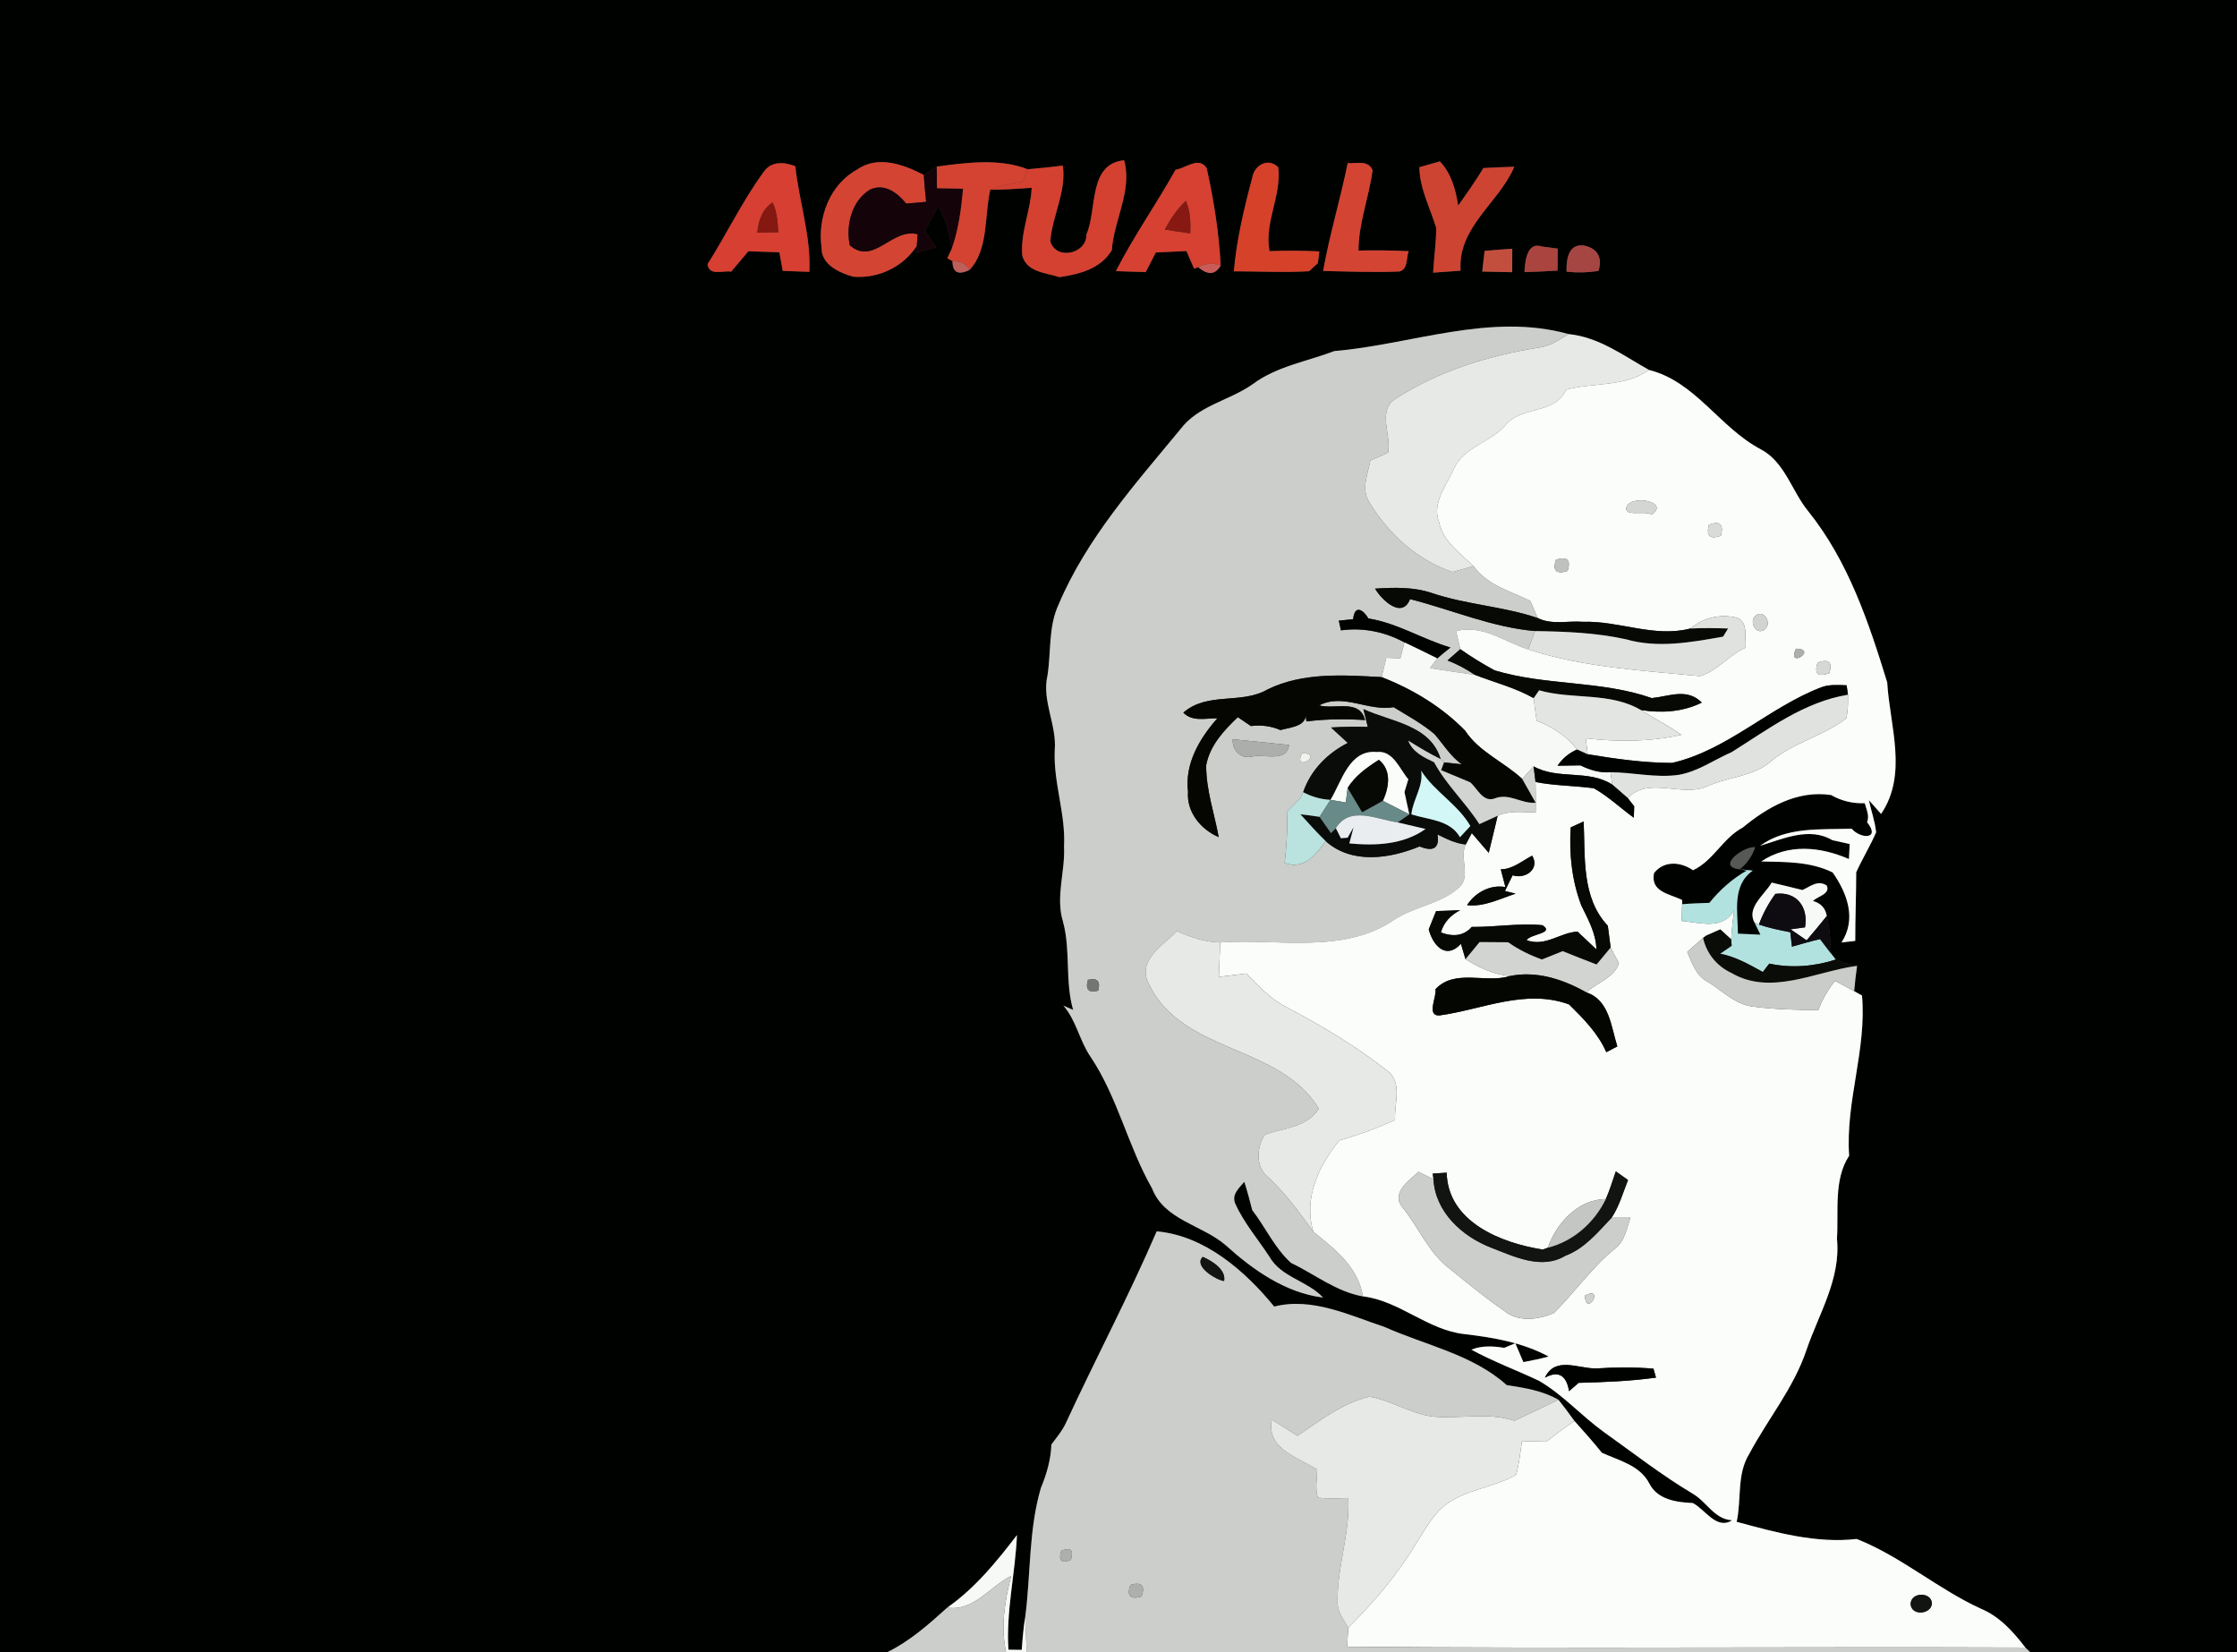 <?xml version="1.0" encoding="utf-8"?>
<!DOCTYPE svg PUBLIC "-//W3C//DTD SVG 1.1//EN" "http://www.w3.org/Graphics/SVG/1.1/DTD/svg11.dtd">
<svg creator="Actoparc Industries" version="1.1" id="Layer_1" xmlns="http://www.w3.org/2000/svg" xmlns:xlink="http://www.w3.org/1999/xlink" x="0px" y="0px"
	 width="325px" height="240px" viewBox="0 0 325 240" enable-background="new 0 0 325 240" xml:space="preserve">
<rect x="0" y="0" width="325" height="240" fill="#333333" stroke="none"/>
<path fill="#000200" d="M0,0h325v240h-30.05l-0.7-0.67c-1.75-2.28-3.721-4.49-6.42-5.62c-6.311-2.88-11.609-7.59-18.08-10.149
	c-5.9,0.68-11.79-0.961-17.439-2.49c0.719-3.28-0.011-6.91,1.83-9.87c2.689-5.06,6.439-9.54,8.289-15.03
	c1.801-5.3,5.041-10.4,4.45-16.22c0.261-3.97-0.51-8.601,1.771-12.06c-0.551-7.881,2.57-15.4,1.869-23.271l-1.14-0.64
	c0.11-1.23,0.25-2.45,0.42-3.67l-0.3,0.039c-0.939-0.3-1.87-0.619-2.79-0.959l-0.71-0.91c-0.04-1.82-0.18-3.65-0.6-5.42
	c-0.18-1.131-0.851-1.851-2-2.181c0.649-0.68,2.58-1.01,1.99-2.25c-1.33-0.86-2.42,0.19-3.541,0.66
	c-1.49-0.38-2.97-0.729-4.459-1.08c-0.971,1.729-3.701,3.62-2.49,5.79l0.859,1.78c-0.82-0.04-2.449-0.11-3.27-0.15
	c-0.02-3.19-0.891-7.01,2.16-9.16c-0.471-0.05-1.41-0.149-1.891-0.2c1.051-0.819,1.82-1.939,2.23-3.199
	c-1.68-0.16-5.74,2.859-2.23,3.199l1.02,0.19c-2.1,1.2-3.909,2.8-5.43,4.69c-1.32,0.05-2.64,0.09-3.959,0.199l-0.011-0.619
	c-1.819-0.881-4.62-1.16-4.08-3.891c1.46-1.87,3.89-1.65,5.671-0.42c2.989-1.41,4.319-4.66,7.219-6.2
	c3.631-2.99,7.931-5.45,12.83-4.729c1.5,0.86,3.16,1.26,4.9,1.19c0.24,0.9,0.71,1.81,0.34,2.77c2,2.46-0.88,2.489-2.25,0.93
	c-4.52,0.16-9.42-0.32-13.31,2.49c3.319-1,7.19-2.8,10.5-0.82c0.63,0.14,1.899,0.42,2.53,0.56c-0.03,0.551-0.09,1.641-0.11,2.181
	c-4.13-1.8-8.82-2.28-12.74,0.351c3.521,0.079,7.13,0,10.38,1.6c2.12,3.04,3.5,6.75,1.28,10.17c0.5-0.061,1.5-0.17,2-0.23
	c-0.011-3.32,0.14-6.649,0.14-9.97c0.891-1.97,2.03-3.81,2.891-5.8c-0.16-1.59-0.721-3.11-1.051-4.67l1.771,2
	c3.92-5.79,1.271-12.76,0.89-19.11c-2.689-8.75-5.66-17.62-11.47-24.86c-2.41-2.93-3.38-7.16-6.931-9.02
	c-5.939-3.13-9.469-9.83-16.209-11.51c-3.75-2.1-7.25-4.76-11.68-5.21c-11.381-3.17-22.74,1.51-34.031,2.47
	c-3.989,1.52-8.389,2.21-11.879,4.82c-3.41,2.4-7.931,3.08-10.53,6.59c-6.56,7.94-13.59,15.81-17.65,25.4
	c-1.51,3.24-1.07,6.89-1.62,10.33c-0.84,3.67,1.37,7.13,1.06,10.82c-0.22,4.74,1.61,9.28,1.35,14.021
	c0.18,3.649-1.26,7.319-0.15,10.91c1.14,4.199,0.26,8.629,1.47,12.81l-1.42-0.62c1.88,2.14,2.34,5.08,3.93,7.4
	c3.97,5.91,5.45,13.029,8.971,19.18c1.77,4.58,7.239,5.27,10.649,8.199c4,3.61,8.69,6.94,14.181,7.631
	c-2.261-2.44-6.051-2.92-7.771-5.9c-1.671-2.57-3.72-4.93-4.979-7.73c-0.591-1.329,0.559-2.289,1.309-3.189
	c0.431,1.35,0.801,2.73,1.15,4.11c1.92,2.5,3.271,5.53,5.62,7.659c3.46,1.66,6.601,4.201,10.46,4.881
	c5.35,0.649,9.41,4.92,14.801,5.49c4.199,0.489,8.399,1.22,12.18,3.25c-1.221,0.33-2.45,0.58-3.67,0.81
	c-0.291-0.681-0.87-2.05-1.17-2.74c-0.4,0.17-1.211,0.511-1.621,0.67c-1.609-0.27-3.229-0.35-4.77,0.261
	c3.17,1.729,6.561,2.979,9.82,4.52c3.46,2.01,6.15,5.07,9.38,7.41c4.29,3.05,8.45,6.31,12.99,9.01c2.01,1.17,3.11,3.689,5.69,3.85
	c-2.271,1.45-3.931-1.619-5.711-2.51c-2.35-0.1-5.119-0.49-6.3-2.82c-1.37-2.67-4.409-3.34-6.909-4.489
	c-1.271-1.591-2.631-3.101-3.98-4.61c-0.75-1.05-1.52-2.08-2.32-3.08c-2.3-1.32-4.939-1.74-7.52-2.13
	c-4.94-4.45-11.78-5.78-17.73-8.44c-5.109-1.699-10.58-4.369-16.05-2.97c-4.261-5.21-10.091-10.3-17.07-10.93
	c-4.079,9.47-8.92,18.58-13.24,27.94c-0.53,1.109-1.33,2.039-2.06,3.029c-0.08,2.2-0.69,4.29-1.53,6.32
	c-1.78,6.06-1.46,12.449-2.26,18.65c-0.27,1.609-0.4,3.229-0.52,4.859l-1.93-0.029c-0.36-5.601,1-11.08,1.24-16.65
	c-2.98,3.89-6.08,7.699-10.13,10.54c-2.68,2.42-5.42,4.86-8.7,6.47H0V0 M195.8,23.69c-1.06,5.26-2.64,10.39-3.569,15.67
	c3.689,0.08,7.39,0.24,11.09,0.08c1.3-0.39,0.949-1.96,1.34-2.95c-2.43-0.12-4.86-0.15-7.29-0.09c0-3.99,1.54-7.75,2.04-11.68
	C198.76,23.18,197.07,23.81,195.8,23.69 M110.98,24.93c-3.1,4.24-5.38,9.02-8.19,13.45c0.24,1.78,2.24,0.88,3.44,1.08
	c0.83-0.99,1.66-1.98,2.5-2.96c1.5,0.05,3,0.1,4.5,0.15c0.12,0.68,0.37,2.03,0.49,2.7c1.29,0.05,2.58,0.1,3.87,0.14
	c0.25-5.2-1.5-10.2-2.04-15.34C113.95,23.52,112.09,23.37,110.98,24.93 M124.57,24.61c-4.01,2.15-5.82,7.01-5.21,11.37
	c-0.06,2.46,2.6,3.67,4.62,4.22c3.66,0.28,7.18-1.39,9.21-4.46l-0.08,1.01c0.96-0.28,1.91-0.55,2.87-0.83
	c-0.53-0.78-1.06-1.56-1.6-2.34c0.63-1.22,1.26-2.43,1.91-3.62c1.2,1.86,1.62,4.05,1.97,6.21l-0.63,1.33l0.74,0.43
	c0.02,1.65,0.84,2.08,2.48,1.29c2.8-2.96,2.14-7.84,3.02-11.66c2.01,0,4.01-0.13,6.02-0.28c-0.15,3.34-1.66,6.5-1.37,9.86
	c0.68,2.43,3.43,2.47,5.41,3.12c2.94-0.44,5.93-1.19,7.6-3.9c0.3-4.39,3-8.66,1.791-13.08c-5.271,0.54-3.88,7.13-5.48,10.78
	c0.07,2.85-4.46,3.81-5.25,0.97c0.3-3.71,2.36-7.19,1.82-10.97c-1.7,0.2-3.41,0.39-5.12,0.53c-4.01-1.61-8.92-0.97-13.19-0.39
	c-0.47,0.3-1.42,0.9-1.89,1.21C131.32,23.9,127.51,22.52,124.57,24.61 M170.79,24.66c-2.78,4.97-6.08,9.65-8.67,14.73
	c1.44,0.05,2.88,0.09,4.33,0.14c0.489-0.95,0.979-1.91,1.479-2.86c1.48-0.07,2.961-0.13,4.44-0.2c0.271,0.64,0.83,1.92,1.11,2.561
	l0.6-0.22c1.4,1.2,2.49,1.12,3.27-0.24c-0.25-4.74-1-9.5-2.029-14.13C174.2,22.65,172.279,24.44,170.79,24.66 M181.93,25.82
	c-1.189,4.46-2.27,8.99-2.67,13.59c3.641,0.01,7.29,0.2,10.93-0.01c0.32-0.29,0.961-0.89,1.281-1.18l0.209-1.7
	c-2.41-0.12-4.83-0.13-7.24-0.04c-0.789-4.16,1.771-8.03,1.271-12.18C184.23,22.82,182.21,24,181.93,25.82 M206.21,24.29
	c0.05,3.14,1.569,5.9,2.45,8.83c-0.01,2.17-0.33,4.33-0.45,6.49c1.319-0.09,2.649-0.19,3.99-0.29c-0.431-6.37,5.59-9.85,7.81-15.1
	c-1.51,0.04-3,0.11-4.49,0.19c-1.149,1.88-2.399,3.67-3.67,5.45c-0.359-2.33-0.99-4.66-2.66-6.42
	C208.45,23.66,206.96,24.08,206.21,24.29 M215.689,36.44c-0.119,1-0.229,2-0.34,3.01c1.45,0.03,2.9,0.06,4.351,0.09
	c0-1.14,0-2.27,0.01-3.41C218.359,36.22,217.02,36.32,215.689,36.44 M221.48,39.53c1.6-0.04,3.199-0.12,4.81-0.22
	c0-0.8,0.021-2.4,0.03-3.2c-0.57-0.07-1.73-0.22-2.301-0.3C221.79,35.03,221.55,38.11,221.48,39.53 M227.6,39.47
	c1.551,0.17,3.09,0.13,4.631-0.11c0.649-1.97-0.201-3.37-2.211-3.71C227.77,35.43,227.55,37.85,227.6,39.47z"/>
<path fill="#D44432" d="M195.8,23.69c1.271,0.12,2.96-0.51,3.61,1.03c-0.5,3.93-2.04,7.69-2.04,11.68c2.43-0.06,4.86-0.03,7.29,0.09
	c-0.391,0.99-0.04,2.56-1.34,2.95c-3.7,0.16-7.4,0-11.09-0.08C193.16,34.08,194.74,28.95,195.8,23.69z"/>
<path fill="#D63F31" d="M110.98,24.93c1.11-1.56,2.97-1.41,4.57-0.78c0.54,5.14,2.29,10.14,2.04,15.34
	c-1.29-0.04-2.58-0.09-3.87-0.14c-0.12-0.67-0.37-2.02-0.49-2.7c-1.5-0.05-3-0.1-4.5-0.15c-0.84,0.98-1.67,1.97-2.5,2.96
	c-1.2-0.2-3.2,0.7-3.44-1.08C105.6,33.95,107.88,29.17,110.98,24.93 M110.02,33.79c0.76-0.01,2.28-0.04,3.04-0.05
	c-0.06-1.48-0.17-2.98-0.82-4.33C110.72,30.4,110.2,32.09,110.02,33.79z"/>
<path fill="#D44433" d="M124.57,24.61c2.94-2.09,6.75-0.71,9.64,0.8c0.09,1.3,0.2,2.6,0.34,3.91c-0.96,0.09-1.93,0.17-2.89,0.26
	c-1.28-1.57-3.11-2.99-5.24-2.05c-2.68,1.61-3.57,5.189-2.96,8.11c3.49,3,6.1-2.59,9.86-1.61c-0.03,0.43-0.1,1.28-0.13,1.71
	c-2.03,3.07-5.55,4.74-9.21,4.46c-2.02-0.55-4.68-1.76-4.62-4.22C118.75,31.62,120.56,26.76,124.57,24.61z"/>
<path fill="#140308" d="M134.21,25.41c0.47-0.31,1.42-0.91,1.89-1.21c0.01,0.78,0.02,2.35,0.03,3.14c1.26,0.02,2.52,0.05,3.79,0.07
	c-0.27,2.96-0.65,5.94-1.66,8.76c-0.35-2.16-0.77-4.35-1.97-6.21c-0.65,1.19-1.28,2.4-1.91,3.62c0.54,0.78,1.07,1.56,1.6,2.34
	c-0.96,0.28-1.91,0.55-2.87,0.83l0.08-1.01c0.03-0.43,0.1-1.28,0.13-1.71c-3.76-0.98-6.37,4.61-9.86,1.61
	c-0.61-2.92,0.28-6.5,2.96-8.11c2.13-0.94,3.96,0.479,5.24,2.05c0.96-0.09,1.93-0.17,2.89-0.26
	C134.41,28.01,134.3,26.71,134.21,25.41z"/>
<path fill="#D44331" d="M136.1,24.2c4.27-0.58,9.18-1.22,13.19,0.39c-0.17,0.45-0.51,1.34-0.69,1.79c-1.6,0.29-3.23,0.53-4.73,1.18
	c-0.88,3.82-0.22,8.7-3.02,11.66c-0.52-0.9-1.35-1.33-2.48-1.29l-0.74-0.43l0.63-1.33c1.01-2.82,1.39-5.8,1.66-8.76
	c-1.27-0.02-2.53-0.05-3.79-0.07C136.12,26.55,136.11,24.98,136.1,24.2z"/>
<path fill="#D44131" d="M149.29,24.59c1.71-0.14,3.42-0.33,5.12-0.53c0.54,3.78-1.52,7.26-1.82,10.97c0.79,2.84,5.32,1.88,5.25-0.97
	c1.6-3.65,0.21-10.24,5.48-10.78c1.209,4.42-1.49,8.689-1.791,13.08c-1.67,2.71-4.66,3.46-7.6,3.9c-1.98-0.65-4.73-0.69-5.41-3.12
	c-0.29-3.36,1.22-6.52,1.37-9.86c-2.01,0.15-4.01,0.28-6.02,0.28c1.5-0.65,3.13-0.89,4.73-1.18
	C148.78,25.93,149.12,25.04,149.29,24.59z"/>
<path fill="#D64131" d="M170.79,24.66c1.489-0.22,3.41-2.01,4.53-0.22c1.029,4.63,1.779,9.39,2.029,14.13
	c-1.119-0.4-2.209-0.32-3.27,0.24l-0.6,0.22c-0.28-0.64-0.84-1.92-1.11-2.561c-1.479,0.07-2.96,0.13-4.44,0.2
	c-0.5,0.95-0.99,1.91-1.479,2.86c-1.45-0.05-2.89-0.09-4.33-0.14C164.71,34.31,168.01,29.63,170.79,24.66 M169.23,33.34
	c1.22,0.2,2.449,0.39,3.689,0.56c0.08-1.6,0.01-3.23-0.63-4.73C171.01,30.36,170.061,31.82,169.23,33.34z"/>
<path fill="#D6412A" d="M181.93,25.82c0.28-1.82,2.301-3,3.78-1.52c0.5,4.15-2.06,8.02-1.271,12.18c2.41-0.09,4.83-0.08,7.24,0.04
	l-0.209,1.7c-0.32,0.29-0.961,0.89-1.281,1.18c-3.64,0.21-7.289,0.02-10.93,0.01C179.66,34.81,180.74,30.28,181.93,25.82z"/>
<path fill="#CD4432" d="M206.21,24.29c0.75-0.21,2.24-0.63,2.979-0.85c1.67,1.76,2.301,4.09,2.66,6.42
	c1.271-1.78,2.521-3.57,3.67-5.45c1.49-0.08,2.98-0.15,4.49-0.19c-2.22,5.25-8.24,8.73-7.81,15.1c-1.341,0.1-2.671,0.2-3.99,0.29
	c0.12-2.16,0.44-4.32,0.45-6.49C207.779,30.19,206.26,27.43,206.21,24.29z"/>
<path fill="#851810" d="M110.02,33.79c0.18-1.7,0.7-3.39,2.22-4.38c0.65,1.35,0.76,2.85,0.82,4.33
	C112.3,33.75,110.78,33.78,110.02,33.79z"/>
<path fill="#871912" d="M169.23,33.34c0.83-1.52,1.779-2.98,3.06-4.17c0.64,1.5,0.71,3.13,0.63,4.73
	C171.68,33.73,170.45,33.54,169.23,33.34z"/>
<path fill="#C24F3E" d="M215.689,36.44c1.33-0.12,2.67-0.22,4.021-0.31c-0.01,1.14-0.01,2.27-0.01,3.41
	c-1.45-0.03-2.9-0.06-4.351-0.09C215.46,38.44,215.57,37.44,215.689,36.44z"/>
<path fill="#AA443F" d="M221.48,39.53c0.069-1.42,0.31-4.5,2.539-3.72c0.57,0.08,1.73,0.23,2.301,0.3c-0.01,0.8-0.03,2.4-0.03,3.2
	C224.68,39.41,223.08,39.49,221.48,39.53z"/>
<path fill="#A64643" d="M227.6,39.47c-0.05-1.62,0.17-4.04,2.42-3.82c2.01,0.34,2.86,1.74,2.211,3.71
	C230.689,39.6,229.15,39.64,227.6,39.47z"/>
<path fill="#BD605B" d="M138.37,37.93c1.13-0.04,1.96,0.39,2.48,1.29C139.21,40.01,138.39,39.58,138.37,37.93z"/>
<path fill="#C95C58" d="M174.08,38.81c1.061-0.56,2.15-0.64,3.27-0.24C176.57,39.93,175.48,40.01,174.08,38.81z"/>
<path fill="#CCCECB" d="M193.859,51c11.291-0.96,22.65-5.64,34.031-2.47c-1.41,0.9-2.861,1.84-4.57,2
	c-7.2,1.17-14.301,3.39-20.471,7.33c-2.859,1.67-0.68,5.31-1.18,7.86c-0.83,0.45-1.71,0.8-2.58,1.17
	c-0.369,1.97-1.39,4.22-0.14,6.09c2.78,4.58,6.93,8.36,12.05,10.11c1.029-0.29,2.05-0.57,3.08-0.85c2.029,2.81,5.33,3.62,8.26,5.06
	c0.26,0.62,0.79,1.86,1.061,2.48c-5.021-1.71-10.381-1.94-15.391-3.64c-2.65-0.89-5.48-0.81-8.23-0.63
	c0.941,1.64,3.921,4.48,5.08,1.521c6.041,1.54,11.931,4.11,18.16,4.64c-0.25,0.67-0.75,2-1,2.67c-3.5-1.1-6.58-3.65-10.479-2.66
	c0.16,0.65,0.47,1.96,0.62,2.62c-0.61,0.55-1.23,1.1-1.86,1.64c1.4,0.54,2.72,1.24,3.97,2.09c-2.17-0.32-4.35-0.61-6.51-0.98
	c0.26-0.35,0.79-1.06,1.051-1.41c0.619-0.54,1.26-1.07,1.91-1.58c-4.051-1.2-7.701-3.54-11.921-4.22c-0.729-1.28-2-2.06-2.21,0.11
	l-2.08,0.21l0.311,1.41c3.199-0.45,6.4,0.21,9.229,1.75c-0.21,0.77-0.399,1.54-0.6,2.32c-0.681-0.04-1.36-0.07-2.03-0.09
	c-0.18,0.7-0.529,2.11-0.699,2.81c-5.521-0.3-11.41-0.72-16.521,1.77c-3.851,2.25-8.74,0.31-12.28,3.39
	c1.311,1.37,3.27,0.8,4.95,0.82c-2.601,2.94-4.771,6.61-4.271,10.69c-0.22,2.96,1.871,5.46,4.461,6.579
	c-0.631-3.469-1.851-6.89-1.82-10.449c0.529-2.86,2.56-5.05,4.6-6.98c0.48,0.33,1.43,0.97,1.9,1.29c1.47-0.189,2.92-0.01,4.279,0.58
	c1.811-0.47,4.36-0.58,3.541-3.18c0.06,0.48,0.18,1.44,0.239,1.93c2.83-0.36,5.681-0.38,8.521-0.2c-0.791-3.14-4.43-1.49-6.67-2.13
	c3.51-1.82,7.119,0.9,10.83,0.26c2.01,1.24,4.119,2.37,5.93,3.91c1.3,1.49,2.32,3.23,3.97,4.39c-0.64-0.07-1.94-0.21-2.59-0.28
	c-0.12-0.12-0.37-0.36-0.49-0.48c-1.489-4.97-7.229-5.41-11.22-7.26c0.21,0.86,0.42,1.72,0.641,2.59
	c-1.781-0.05-3.561-0.03-5.341,0.08c0.61,0.56,1.83,1.68,2.431,2.24c-2.971,1.52-5.391,3.96-6.48,7.16
	c-0.109,0.22-0.33,0.66-0.439,0.88c-0.641,0.67-1.281,1.33-1.931,1.99c0.14,2.47-0.05,4.95-0.319,7.409
	c2.75,1.021,4.529-1.109,5.949-3.18c3.79,3.4,9.311,2.57,13.641,0.78c1.649,0.649,2.97,0.601,2.619-1.74
	c1.301,0.63,2.61,1.32,4.101,1.45c-0.979,2.02,0.86,4.689-1.021,6.3c-2.65,2.37-6.449,2.71-9.38,4.65
	c-7.45,5.05-16.87,2.7-25.271,3.29c-2.209-0.061-4.299-0.76-6.289-1.65c-2.08,2.141-6,4.34-3.99,7.85
	c4.87,9.951,19,8.641,24.6,17.94c-1.72,2.78-5.109,2.761-7.84,3.8c-1.189,1.75-1.38,4.58,0.36,6.051
	c2.58,2.38,4.659,5.189,6.69,8.039c3.14,2.541,6.5,5.101,7.199,9.381c-3.859-0.68-7-3.221-10.46-4.881
	c-2.35-2.129-3.7-5.159-5.62-7.659c-0.35-1.38-0.72-2.761-1.15-4.11c-0.75,0.9-1.899,1.86-1.309,3.189
	c1.26,2.801,3.309,5.16,4.979,7.73c1.72,2.98,5.51,3.46,7.771,5.9c-5.49-0.69-10.181-4.021-14.181-7.631
	c-3.41-2.93-8.88-3.619-10.649-8.199c-3.521-6.15-5-13.27-8.971-19.18c-1.59-2.32-2.05-5.261-3.93-7.4l1.42,0.62
	c-1.21-4.181-0.33-8.61-1.47-12.81c-1.11-3.591,0.33-7.261,0.15-10.91c0.26-4.74-1.57-9.28-1.35-14.021
	c0.31-3.69-1.9-7.15-1.06-10.82c0.55-3.44,0.11-7.09,1.62-10.33c4.06-9.59,11.091-17.46,17.65-25.4c2.6-3.51,7.12-4.19,10.53-6.59
	C185.471,53.21,189.87,52.52,193.859,51 M179.09,107.39c-0.07,1.67,1.23,2.95,2.92,2.49c1.76-0.34,4.961,0.89,5.26-1.66
	C184.54,107.93,181.82,107.65,179.09,107.39 M189.189,109.4C187.689,112.35,192.57,109.56,189.189,109.4 M158.06,142.34
	c-0.41,1.42,0.09,1.94,1.49,1.57C159.92,142.53,159.43,142,158.06,142.34z"/>
<path fill="#E7E9E6" d="M227.891,48.53c4.43,0.45,7.93,3.11,11.68,5.21c-3.521,2.53-8.051,1.78-12.051,2.87
	c-1.619,3.64-6.399,2.31-8.74,5.09c-2.199,2.62-6.199,3.19-7.6,6.51c-1.08,2.38-3.199,4.94-2.1,7.67c0.59,2.82,3.061,4.49,5,6.36
	c-1.03,0.28-2.051,0.56-3.08,0.85c-5.12-1.75-9.27-5.53-12.05-10.11c-1.25-1.87-0.229-4.12,0.14-6.09c0.87-0.37,1.75-0.72,2.58-1.17
	c0.5-2.55-1.68-6.189,1.18-7.86c6.17-3.94,13.271-6.16,20.471-7.33C225.029,50.37,226.48,49.43,227.891,48.53z"/>
<path fill="#FBFDFA" d="M227.52,56.61c4-1.09,8.53-0.34,12.051-2.87c6.74,1.68,10.27,8.38,16.209,11.51
	c3.551,1.86,4.521,6.09,6.931,9.02c5.81,7.24,8.78,16.11,11.47,24.86c0.381,6.35,3.03,13.32-0.89,19.11l-1.771-2
	c0.33,1.56,0.891,3.08,1.051,4.67c-0.86,1.99-2,3.83-2.891,5.8c0,3.32-0.15,6.649-0.14,9.97c-0.5,0.061-1.5,0.17-2,0.23
	c2.22-3.42,0.84-7.13-1.28-10.17c-3.25-1.6-6.859-1.521-10.38-1.6c3.92-2.631,8.61-2.15,12.74-0.351
	c0.021-0.54,0.08-1.63,0.11-2.181c-0.631-0.14-1.9-0.42-2.53-0.56c-3.31-1.98-7.181-0.18-10.5,0.82c3.89-2.81,8.79-2.33,13.31-2.49
	c1.37,1.56,4.25,1.53,2.25-0.93c0.37-0.96-0.1-1.87-0.34-2.77c-1.74,0.07-3.4-0.33-4.9-1.19c-4.899-0.72-9.199,1.74-12.83,4.729
	c-2.899,1.54-4.229,4.79-7.219,6.2c-1.781-1.23-4.211-1.45-5.671,0.42c-0.54,2.73,2.261,3.01,4.08,3.891l0.011,0.619
	c-0.021,0.61-0.061,1.83-0.08,2.44c2.68,0.22,6.039,1.39,7.629-1.601c-0.18,1.42-0.34,2.841-0.43,4.271
	c-0.4-0.36-1.18-1.08-1.58-1.44c-0.52,0.23-1.56,0.69-2.08,0.92l-0.42,0.33c-0.779,0.66-1.539,1.33-2.3,2.021
	c0.71,1.59,1.25,3.43,2.92,4.3c2.22,1.34,4.19,3.5,6.931,3.67c3.039,0.391,6.119,0.43,9.18,0.49c0.59-1.54,1.4-2.98,2.449-4.26
	c0.92,0.5,1.851,0.99,2.771,1.49l1.14,0.64c0.701,7.87-2.42,15.39-1.869,23.271c-2.28,3.459-1.51,8.09-1.771,12.06
	c0.591,5.819-2.649,10.92-4.45,16.22c-1.85,5.49-5.6,9.971-8.289,15.03c-1.841,2.96-1.111,6.59-1.83,9.87
	c5.649,1.529,11.539,3.17,17.439,2.49c6.471,2.56,11.77,7.27,18.08,10.149c2.699,1.13,4.67,3.34,6.42,5.62
	c-32.84-0.12-65.689,0.15-98.529-0.11c0.039-0.689,0.109-2.069,0.149-2.75c3.8-3.79,7.31-7.92,10.05-12.54
	c1.27-1.99,2.43-4.17,4.4-5.56c3.01-2.07,6.82-2.32,9.949-4.13c0.451-1.6,0.601-3.26,0.851-4.9c1.19,0.03,2.37,0.061,3.56,0.08
	c1.32-1.05,2.67-2.061,4.061-3c1.35,1.51,2.71,3.02,3.98,4.61c2.5,1.149,5.539,1.819,6.909,4.489c1.181,2.33,3.95,2.721,6.3,2.82
	c1.78,0.891,3.44,3.96,5.711,2.51c-2.58-0.16-3.681-2.68-5.69-3.85c-4.54-2.7-8.7-5.96-12.99-9.01c-3.229-2.34-5.92-5.4-9.38-7.41
	c-3.26-1.54-6.65-2.79-9.82-4.52c1.54-0.61,3.16-0.53,4.77-0.261c0.41-0.159,1.221-0.5,1.621-0.67c0.3,0.69,0.879,2.06,1.17,2.74
	c1.22-0.229,2.449-0.479,3.67-0.81c-3.78-2.03-7.98-2.761-12.18-3.25c-5.391-0.57-9.451-4.841-14.801-5.49
	c-0.699-4.28-4.06-6.84-7.199-9.381c-1.471-4.85,0.75-9.569,3.779-13.27c2.76-0.79,5.471-1.779,8.09-2.98
	c-0.15-2.39,1.17-5.539-1.209-7.189c-4.561-3.609-9.621-6.59-14.771-9.3c-2.21-1.17-3.91-3.03-5.63-4.78
	c-1.34,0.16-2.67,0.32-3.99,0.49c0.061-1.67,0.141-3.34,0.199-5c8.4-0.59,17.82,1.76,25.271-3.29c2.931-1.94,6.729-2.28,9.38-4.65
	c1.881-1.61,0.041-4.28,1.021-6.3c0.22-0.41,0.659-1.24,0.88-1.65c0.62,0.721,1.85,2.15,2.46,2.871
	c0.41-1.801,0.89-3.581,1.29-5.381c1.74-0.83,3.67-0.5,5.529-0.5c0.021-1.47,0.011-2.94-0.02-4.41c2.79,0.55,5.65,0.53,8.471,0.91
	c2.1,1.18,3.859,2.87,5.81,4.28l0.05-1.66l-0.939-1.2c3.119-3.23,7.91-0.02,11.649-1.74c3.08-1.39,6.771-1.37,9.351-3.75
	c3.24-2.63,7.479-3.53,10.75-6.09c0.27-1.12,0.26-2.28,0.25-3.43c-0.051-0.34-0.15-1.02-0.201-1.37c-1.229-0.03-2.5-0.15-3.67,0.29
	c-7.609,2.91-13.629,9.13-21.68,10.99c-4.1-0.01-8.22-0.59-12.26-1.26c-0.07-0.58-0.22-1.74-0.29-2.32
	c4.63,0.54,9.32,0.52,13.89-0.5c-1.869-1.34-3.939-2.37-5.869-3.6c3,0.47,6.09,0.28,8.85-1.09c-2.18-2.17-4.77-0.89-7.27-0.65
	c-7.391-2.59-15.42-1.77-22.871-4.04c-1.699-0.94-3.369-1.94-4.949-3.07c-0.15-0.66-0.46-1.97-0.62-2.62
	c3.899-0.99,6.979,1.56,10.479,2.66c8.041,2.62,16.59,3.06,24.971,3.88c2.48-0.72,4.18-3.06,6.56-4.1
	c-0.149-1.48,0.55-3.63-1.17-4.37c-2.399-0.61-4.89-0.04-6.78,1.55c-5.27,1.37-10.35-1.14-15.619-0.97
	c-2.19-0.18-4.53,0.48-6.58-0.55c-0.271-0.62-0.801-1.86-1.061-2.48c-2.93-1.44-6.23-2.25-8.26-5.06c-1.939-1.87-4.41-3.54-5-6.36
	c-1.1-2.73,1.02-5.29,2.1-7.67c1.4-3.32,5.4-3.89,7.6-6.51C221.12,58.92,225.9,60.25,227.52,56.61 M236.359,73.5
	c-0.67,1.74,2.641,0.57,3.611,1.26C242.561,72.97,237.38,71.83,236.359,73.5 M248.279,76.22c-0.439,1.64,0.141,2.18,1.74,1.61
	C250.46,76.17,249.88,75.63,248.279,76.22 M226.061,81.3c-0.541,1.61,0.029,2.16,1.689,1.64C228.26,81.34,227.7,80.8,226.061,81.3
	 M255.12,89.39c-1.16,0.79,0.06,3.08,1.28,2.02C257.471,90.61,256.34,88.51,255.12,89.39 M260.93,94.23
	C259.51,97.3,264.221,94.31,260.93,94.23 M264.061,96.26c-0.521,1.62,0.049,2.13,1.709,1.53C266.27,96.18,265.7,95.67,264.061,96.26
	 M228.2,120.19c-0.25,3.84,0.17,7.73,1.54,11.34c1,2.04,2.13,4.05,2.199,6.39c-0.689-0.65-2.06-1.939-2.75-2.59
	c-2.529,0.13-4.689,2.26-7.399,1.24c0.58-0.92,4.13-0.971,2.31-2.17c-3.399-0.33-6.859,0.289-10.279,0.25
	c-1.08,1.24-2.57,1.51-4.48,0.81c0.42-1.521,1.471-2.55,2.811-3.25c-1.17,0.06-2.34,0.11-3.51,0.14
	c-0.361,0.891-0.711,1.771-1.07,2.66c0.609,2.301,2.47,4.48,4.68,2.1l0.66,2.23c1.98,1.221,4.14,2.25,6.49,2.44
	c-3.551,1.12-8.021-1.11-10.851,1.92c0.229,1.05-1.38,3.89,0.57,3.81c6.239-0.859,12.489-3.92,18.84-1.6
	c2.069,2.04,4.229,4.22,5.41,6.939c0.399-0.209,1.2-0.63,1.601-0.84c-0.91-2.859-1.15-6.75-4.511-7.85
	c1.53-1.4,4.069-2.13,4.74-4.23c-0.3-0.57-0.9-1.71-1.2-2.279c-0.15-1.061-0.279-2.12-0.41-3.17c-3.85-4.07-3.27-10.011-3.51-15.15
	C229.609,119.54,228.67,119.97,228.2,120.19 M218.04,126.28c0.17,0.64,0.5,1.93,0.67,2.579c-2.19-0.399-4.41,0.801-5.569,2.631
	c2.479,0.279,4.76-0.93,7.06-1.67l-1.55-0.391c0.359-0.76,0.729-1.529,1.109-2.279c1.84,0.609,4-0.92,2.84-2.851
	C221.13,125.05,219.76,126.29,218.04,126.28 M206.09,170.23c-1.359,1.22-3.99,3.05-2.39,5.09c2.42,2.949,3.85,6.72,6.989,9.039
	c2.58,2.08,5.121,4.201,7.86,6.061c1.97,1.7,5.05,1.27,7.21,0.311c3.03-2.98,5.461-6.561,8.77-9.271
	c1.521-1.05,1.781-2.96,2.341-4.569c-0.681,0-2.05,0.01-2.729,0.01c1.109-1.67,1.649-3.641,2.389-5.48
	c-0.6-0.42-1.189-0.84-1.779-1.26c-0.471,1.34-0.87,2.71-1.45,4.02c-4.01,0.04-7.19,3.5-8.42,7.07l-0.729,0.27
	c-6.021-0.939-13.801-3.989-13.971-11.17c-0.51,0.03-1.52,0.101-2.029,0.131l0.109,0.819
	C207.721,171.03,206.63,170.49,206.09,170.23 M230.25,188.22C230.471,191.51,233.23,186.63,230.25,188.22 M224.45,200.13
	c2.18-1.19,3.18-0.06,3.51,1.96c0.351-0.3,1.04-0.91,1.39-1.21c3.75-0.1,7.51-0.239,11.24-0.76c-0.09-0.33-0.279-0.97-0.369-1.3
	c-2.771-0.23-5.541-0.211-8.311-0.03C229.32,198.84,225.939,196.96,224.45,200.13 M277.58,233.05c0.16,1.73,2.98,1.48,3.1-0.12
	C280.59,231.17,277.561,231.27,277.58,233.05z"/>
<path fill="#D4D6D3" d="M236.359,73.5c1.021-1.67,6.201-0.53,3.611,1.26C239,74.07,235.689,75.24,236.359,73.5z"/>
<path fill="#D9DBD8" d="M248.279,76.22c1.601-0.59,2.181-0.05,1.74,1.61C248.42,78.4,247.84,77.86,248.279,76.22z"/>
<path fill="#BFC1BE" d="M226.061,81.3c1.64-0.5,2.199,0.04,1.689,1.64C226.09,83.46,225.52,82.91,226.061,81.3z"/>
<path fill="#070905" d="M199.779,85.51c2.75-0.18,5.58-0.26,8.23,0.63c5.01,1.7,10.37,1.93,15.391,3.64
	c2.05,1.03,4.39,0.37,6.58,0.55c5.27-0.17,10.35,2.34,15.619,0.97c1.82-0.08,3.641-0.07,5.461,0c-0.181,0.29-0.541,0.88-0.721,1.18
	c-4.63,0.83-9.52,1.72-14.14,0.38c-4.32-0.95-8.771-1.12-13.181-1.19c-6.229-0.53-12.119-3.1-18.16-4.64
	C203.7,89.99,200.721,87.15,199.779,85.51z"/>
<path fill="#000200" d="M196.59,89.95c0.21-2.17,1.48-1.39,2.21-0.11c4.22,0.68,7.87,3.02,11.921,4.22
	c-0.65,0.51-1.291,1.04-1.91,1.58c-1.58-0.8-3.17-1.56-4.761-2.32c-2.829-1.54-6.03-2.2-9.229-1.75l-0.311-1.41L196.59,89.95z"/>
<path fill="#E0E2DF" d="M245.6,91.3c1.891-1.59,4.381-2.16,6.78-1.55c1.72,0.74,1.021,2.89,1.17,4.37
	c-2.38,1.04-4.079,3.38-6.56,4.1c-8.381-0.82-16.93-1.26-24.971-3.88c0.25-0.67,0.75-2,1-2.67c4.41,0.07,8.86,0.24,13.181,1.19
	c4.62,1.34,9.51,0.45,14.14-0.38c0.18-0.3,0.54-0.89,0.721-1.18C249.24,91.23,247.42,91.22,245.6,91.3z"/>
<path fill="#D2D4D1" d="M255.12,89.39c1.22-0.88,2.351,1.22,1.28,2.02C255.18,92.47,253.96,90.18,255.12,89.39z"/>
<path fill="#F7F9F6" d="M203.45,95.64c0.2-0.78,0.39-1.55,0.6-2.32c1.591,0.76,3.181,1.52,4.761,2.32
	c-0.261,0.35-0.791,1.06-1.051,1.41c2.16,0.37,4.34,0.66,6.51,0.98c2.86,1.11,5.86,1.86,8.551,3.39c0.119,1.1,0.27,2.19,0.439,3.29
	c2.29,0.87,4.35,2.21,5.87,4.16c-1.17,0.51-2.12,1.3-2.84,2.36c0.83-0.01,2.489-0.04,3.319-0.05c1.371,0.67,2.811,1.12,4.361,1
	c0.069,0.45,0.199,1.35,0.27,1.8c-3.48-2.25-7.85-0.66-11.43-2.65c-0.561,0.6-1.11,1.21-1.65,1.83c-2.67-2.49-6.27-3.91-8.32-7.04
	c-3.39-3.46-7.619-6.01-12.119-7.76c0.17-0.7,0.52-2.11,0.699-2.81C202.09,95.57,202.77,95.6,203.45,95.64z"/>
<path fill="#070905" d="M212.16,94.3c1.58,1.13,3.25,2.13,4.949,3.07c7.451,2.27,15.48,1.45,22.871,4.04
	c2.5-0.24,5.09-1.52,7.27,0.65c-2.76,1.37-5.85,1.56-8.85,1.09c-4.48-2.65-9.93-1.49-14.791-2.87l-0.789,1.14
	c-2.69-1.53-5.69-2.28-8.551-3.39c-1.25-0.85-2.569-1.55-3.97-2.09C210.93,95.4,211.55,94.85,212.16,94.3z"/>
<path fill="#ADAFAC" d="M260.93,94.23C264.221,94.31,259.51,97.3,260.93,94.23z"/>
<path fill="#D6D8D5" d="M264.061,96.26c1.64-0.59,2.209-0.08,1.709,1.53C264.109,98.39,263.54,97.88,264.061,96.26z"/>
<path fill="#050602" d="M184.2,100.13c5.11-2.49,11-2.07,16.521-1.77c4.5,1.75,8.729,4.3,12.119,7.76
	c2.051,3.13,5.65,4.55,8.32,7.04c0.49,0.86,1.46,2.59,1.949,3.45c-2.09,0.18-3.869-1.48-5.989-0.61c-1.71,0.57-2.46-1.47-3.53-2.36
	c-1.41-0.59-2.82-1.17-4.22-1.76c0.11-0.28,0.31-0.85,0.42-1.13c0.649,0.07,1.95,0.21,2.59,0.28c-1.649-1.16-2.67-2.9-3.97-4.39
	c-1.811-1.54-3.92-2.67-5.93-3.91c-3.711,0.64-7.32-2.08-10.83-0.26c2.24,0.64,5.879-1.01,6.67,2.13c-2.84-0.18-5.69-0.16-8.521,0.2
	c-0.06-0.49-0.18-1.45-0.239-1.93c0.819,2.6-1.73,2.71-3.541,3.18c-1.359-0.59-2.81-0.77-4.279-0.58c-0.471-0.32-1.42-0.96-1.9-1.29
	c-2.04,1.93-4.07,4.12-4.6,6.98c-0.03,3.56,1.189,6.98,1.82,10.449c-2.59-1.119-4.681-3.619-4.461-6.579
	c-0.5-4.08,1.67-7.75,4.271-10.69c-1.681-0.02-3.64,0.55-4.95-0.82C175.46,100.44,180.35,102.38,184.2,100.13z"/>
<path fill="#000200" d="M264.609,99.84c1.17-0.44,2.44-0.32,3.67-0.29c0.051,0.35,0.15,1.03,0.201,1.37
	c-6.32,1.01-11.601,5.02-16.9,8.34c-2.58,1.12-4.939,2.85-7.77,3.31c-3.291,0.45-6.551-0.37-9.84-0.39
	c-1.551,0.12-2.99-0.33-4.361-1c-0.83,0.01-2.489,0.04-3.319,0.05c0.72-1.06,1.67-1.85,2.84-2.36c0.39,0.17,1.16,0.52,1.54,0.7
	c4.04,0.67,8.16,1.25,12.26,1.26C250.98,108.97,257,102.75,264.609,99.84z"/>
<path fill="#E3E5E2" d="M222.82,101.42l0.789-1.14c4.861,1.38,10.311,0.22,14.791,2.87c1.93,1.23,4,2.26,5.869,3.6
	c-4.569,1.02-9.26,1.04-13.89,0.5c0.07,0.58,0.22,1.74,0.29,2.32c-0.38-0.18-1.15-0.53-1.54-0.7c-1.521-1.95-3.58-3.29-5.87-4.16
	C223.09,103.61,222.939,102.52,222.82,101.42z"/>
<path fill="#E0E2DF" d="M251.58,109.26c5.3-3.32,10.58-7.33,16.9-8.34c0.01,1.15,0.02,2.31-0.25,3.43
	c-3.271,2.56-7.51,3.46-10.75,6.09c-2.58,2.38-6.271,2.36-9.351,3.75c-3.739,1.72-8.53-1.49-11.649,1.74
	c-0.74-0.66-1.5-1.3-2.24-1.95c-0.07-0.45-0.2-1.35-0.27-1.8c3.289,0.02,6.549,0.84,9.84,0.39
	C246.641,112.11,249,110.38,251.58,109.26z"/>
<path fill="#090C08" d="M198.721,105.6c-0.221-0.87-0.431-1.73-0.641-2.59c3.99,1.85,9.73,2.29,11.22,7.26
	c-1.63-0.79-3.17-1.74-4.71-2.68c0.65,1.68,2.25,2.42,3.76,3.14c1.78,3.3,4.57,5.85,6.58,8.99c0.66-0.3,1.98-0.91,2.65-1.21
	c-0.4,1.8-0.88,3.58-1.29,5.381c-0.61-0.721-1.84-2.15-2.46-2.871c-0.221,0.41-0.66,1.24-0.88,1.65c-1.49-0.13-2.8-0.82-4.101-1.45
	c0.351,2.341-0.97,2.39-2.619,1.74c-4.33,1.79-9.851,2.62-13.641-0.78c-1.279-1.24-2.47-2.58-3.66-3.89
	c0.93,0.1,1.86,0.22,2.78,0.37c0.42,0.59,1.24,1.77,1.66,2.37c0.18-0.181,0.53-0.54,0.71-0.72l0.73,1.459l0.979-0.08l0.86-1.52
	c-0.15,0.59-0.461,1.76-0.61,2.35c3.78,0.36,7.86,0.2,11.069-2.1c-1.01-0.24-3.039-0.71-4.049-0.95c0.42-0.3,1.27-0.88,1.689-1.17
	c-0.18-0.81-0.529-2.43-0.7-3.24c0.14-0.46,0.421-1.39,0.56-1.86c-1.289-1.5-2.199-4.24-4.609-3.96c-3.98-0.37-5.07,4.27-6.7,6.95
	c-1.409-0.08-2.729-0.45-3.97-1.11c1.09-3.2,3.51-5.64,6.48-7.16c-0.601-0.56-1.82-1.68-2.431-2.24
	C195.16,105.57,196.939,105.55,198.721,105.6 M206.471,111.96c0.359,2.27-1.191,4.14-1.421,6.34c2.45,0.79,5.62,0.78,7.06,3.32
	c0.5-0.55,1-1.09,1.511-1.63C211.779,116.81,208.439,115.04,206.471,111.96z"/>
<path fill="#ACAEAB" d="M179.09,107.39c2.73,0.26,5.45,0.54,8.18,0.83c-0.299,2.55-3.5,1.32-5.26,1.66
	C180.32,110.34,179.02,109.06,179.09,107.39z"/>
<path fill="#D2D4D1" d="M204.59,107.59c1.54,0.94,3.08,1.89,4.71,2.68c0.12,0.12,0.37,0.36,0.49,0.48
	c-0.11,0.28-0.31,0.85-0.42,1.13c1.399,0.59,2.81,1.17,4.22,1.76c1.07,0.89,1.82,2.93,3.53,2.36c2.12-0.87,3.899,0.79,5.989,0.61
	c-0.489-0.86-1.459-2.59-1.949-3.45c0.54-0.62,1.09-1.23,1.65-1.83c0.069,0.56,0.209,1.7,0.279,2.27c0.03,1.47,0.04,2.94,0.02,4.41
	c-1.859,0-3.789-0.33-5.529,0.5c-0.67,0.3-1.99,0.91-2.65,1.21c-2.01-3.14-4.8-5.689-6.58-8.99
	C206.84,110.01,205.24,109.27,204.59,107.59z"/>
<path fill="#F1F3EF" d="M189.189,109.4C192.57,109.56,187.689,112.35,189.189,109.4z"/>
<path fill="#FBFDFA" d="M193.3,116.19c1.63-2.68,2.72-7.32,6.7-6.95c2.41-0.28,3.32,2.46,4.609,3.96c-0.139,0.47-0.42,1.4-0.56,1.86
	c0.171,0.81,0.521,2.43,0.7,3.24c-1.29-0.66-2.561-1.31-3.84-1.97c0.89-1.96,1.311-4.42-0.58-5.95c-1.74,1.11-3.46,2.31-4.54,4.1
	c-0.069,0.53-0.2,1.57-0.271,2.09C194.779,116.44,194.04,116.31,193.3,116.19z"/>
<path fill="#111411" d="M209.3,110.27c0.12,0.12,0.37,0.36,0.49,0.48C209.67,110.63,209.42,110.39,209.3,110.27z"/>
<path fill="#070905" d="M195.79,114.48c1.08-1.79,2.8-2.99,4.54-4.1c1.891,1.53,1.47,3.99,0.58,5.95c-1,0.57-2.01,1.13-3.02,1.67
	C197.189,116.83,196.49,115.65,195.79,114.48z"/>
<path fill="#000200" d="M222.811,111.33c3.58,1.99,7.949,0.4,11.43,2.65c0.74,0.65,1.5,1.29,2.24,1.95l0.939,1.2l-0.05,1.66
	c-1.95-1.41-3.71-3.1-5.81-4.28c-2.82-0.38-5.681-0.36-8.471-0.91C223.02,113.03,222.88,111.89,222.811,111.33z"/>
<path fill="#D3F7F7" d="M206.471,111.96c1.969,3.08,5.309,4.85,7.149,8.03c-0.511,0.54-1.011,1.08-1.511,1.63
	c-1.439-2.54-4.609-2.53-7.06-3.32C205.279,116.1,206.83,114.23,206.471,111.96z"/>
<path fill="#BAE2DF" d="M189.33,115.08c1.24,0.66,2.561,1.03,3.97,1.11c-0.53,0.82-1.06,1.65-1.59,2.47
	c-0.92-0.15-1.851-0.27-2.78-0.37c1.19,1.31,2.381,2.649,3.66,3.89c-1.42,2.07-3.199,4.2-5.949,3.18
	c0.27-2.459,0.459-4.939,0.319-7.409c0.649-0.66,1.29-1.32,1.931-1.99C189,115.74,189.221,115.3,189.33,115.08z"/>
<path fill="#688A88" d="M195.79,114.48c0.7,1.17,1.399,2.35,2.101,3.52c1.01-0.54,2.02-1.1,3.02-1.67
	c1.279,0.66,2.55,1.31,3.84,1.97c-0.42,0.29-1.27,0.87-1.689,1.17c-2.971-0.41-6.951-2.49-8.98,0.84c-0.18,0.18-0.53,0.54-0.71,0.72
	c-0.42-0.6-1.24-1.78-1.66-2.37c0.53-0.82,1.06-1.65,1.59-2.47c0.74,0.12,1.479,0.25,2.22,0.38
	C195.59,116.05,195.721,115.01,195.79,114.48z"/>
<path fill="#EAEDF0" d="M194.08,120.31c2.029-3.33,6.01-1.25,8.98-0.84c1.01,0.24,3.039,0.71,4.049,0.95
	c-3.209,2.3-7.289,2.46-11.069,2.1c0.149-0.59,0.46-1.76,0.61-2.35l-0.86,1.52l-0.979,0.08L194.08,120.31z"/>
<path fill="#070905" d="M228.2,120.19c0.47-0.22,1.409-0.65,1.88-0.86c0.24,5.14-0.34,11.08,3.51,15.15
	c0.131,1.05,0.26,2.109,0.41,3.17c-0.68,0.819-1.359,1.64-2.04,2.459c-1.649-0.629-3.29-1.27-4.92-1.939
	c-1.011,0.4-2.021,0.8-3.021,1.21c-1.74-0.62-3.399-1.43-4.91-2.5c-1.389-0.021-2.77-0.03-4.149-0.03
	c-0.51,0.62-1.54,1.87-2.05,2.49l-0.66-2.23c-2.21,2.381-4.07,0.201-4.68-2.1c0.359-0.89,0.709-1.77,1.07-2.66
	c1.17-0.029,2.34-0.08,3.51-0.14c-1.34,0.7-2.391,1.729-2.811,3.25c1.91,0.7,3.4,0.431,4.48-0.81c3.42,0.039,6.88-0.58,10.279-0.25
	c1.82,1.199-1.729,1.25-2.31,2.17c2.71,1.02,4.87-1.11,7.399-1.24c0.69,0.65,2.061,1.939,2.75,2.59
	c-0.069-2.34-1.199-4.35-2.199-6.39C228.37,127.92,227.95,124.03,228.2,120.19z"/>
<path fill="#565856" d="M252.76,126.27c-3.51-0.34,0.551-3.359,2.23-3.199C254.58,124.33,253.811,125.45,252.76,126.27z"/>
<path fill="#070905" d="M218.04,126.28c1.72,0.01,3.09-1.23,4.56-1.98c1.16,1.931-1,3.46-2.84,2.851
	c-0.38,0.75-0.75,1.52-1.109,2.279l1.55,0.391c-2.3,0.74-4.58,1.949-7.06,1.67c1.159-1.83,3.379-3.03,5.569-2.631
	C218.54,128.21,218.21,126.92,218.04,126.28z"/>
<path fill="#B2E2DF" d="M252.76,126.27c0.48,0.051,1.42,0.15,1.891,0.2c-3.051,2.15-2.18,5.97-2.16,9.16
	c0.82,0.04,2.449,0.11,3.27,0.15L254.9,134l0.64,0.311c1.489,0.489,3.01,0.83,4.56,1.109c0.061,0.52,0.18,1.57,0.24,2.1
	c1.35-0.39,2.71-0.779,4.08-1.1c0.4,0.52,1.189,1.55,1.58,2.061l0.71,0.91c-3.101,1.01-6.46,1.279-9.66,0.59
	c-0.239,0.3-0.71,0.91-0.94,1.22c-1.979-1.091-3.969-2.23-6.209-2.66c0.42-0.29,1.26-0.87,1.68-1.16l-0.07-0.92
	c0.09-1.43,0.25-2.851,0.43-4.271c-1.59,2.99-4.949,1.82-7.629,1.601c0.02-0.61,0.06-1.83,0.08-2.44
	c1.319-0.109,2.639-0.149,3.959-0.199c1.521-1.891,3.33-3.49,5.43-4.69L252.76,126.27z"/>
<path fill="#F7F9F6" d="M257.391,128.21c1.489,0.351,2.969,0.7,4.459,1.08c1.121-0.47,2.211-1.521,3.541-0.66
	c0.59,1.24-1.341,1.57-1.99,2.25c1.149,0.33,1.82,1.05,2,2.181c-0.94,1.199-1.94,2.369-2.93,3.539
	c-0.781-0.539-1.561-1.069-2.33-1.6l2.1-0.29c0.52-2.96-1.23-5.26-4.311-4.86c-1,1.37-1.81,2.87-2.39,4.461L254.9,134
	C253.689,131.83,256.42,129.939,257.391,128.21z"/>
<path fill="#0F0C11" d="M257.93,129.85c3.08-0.399,4.83,1.9,4.311,4.86l-2.1,0.29c0.77,0.53,1.549,1.061,2.33,1.6
	c0.989-1.17,1.989-2.34,2.93-3.539c0.42,1.77,0.56,3.6,0.6,5.42c-0.391-0.511-1.18-1.541-1.58-2.061c-1.37,0.32-2.73,0.71-4.08,1.1
	c-0.061-0.529-0.18-1.58-0.24-2.1c-1.55-0.279-3.07-0.62-4.56-1.109C256.12,132.72,256.93,131.22,257.93,129.85z"/>
<path fill="#E7E9E6" d="M170.99,135.26c1.99,0.891,4.08,1.59,6.289,1.65c-0.059,1.66-0.139,3.33-0.199,5
	c1.32-0.17,2.65-0.33,3.99-0.49c1.72,1.75,3.42,3.61,5.63,4.78c5.149,2.71,10.21,5.69,14.771,9.3c2.379,1.65,1.059,4.8,1.209,7.189
	c-2.619,1.201-5.33,2.19-8.09,2.98c-3.029,3.7-5.25,8.42-3.779,13.27c-2.031-2.85-4.11-5.659-6.69-8.039
	c-1.74-1.471-1.55-4.301-0.36-6.051c2.73-1.039,6.12-1.02,7.84-3.8c-5.6-9.3-19.729-7.989-24.6-17.94
	C164.99,139.6,168.91,137.4,170.99,135.26z"/>
<path fill="#0A0C08" d="M247.85,135.939c0.521-0.229,1.561-0.689,2.08-0.92c0.4,0.36,1.18,1.08,1.58,1.44l0.07,0.92
	c-0.42,0.29-1.26,0.87-1.68,1.16c2.24,0.43,4.229,1.569,6.209,2.66c0.23-0.31,0.701-0.92,0.94-1.22c3.2,0.689,6.56,0.42,9.66-0.59
	c0.92,0.34,1.851,0.659,2.79,0.959c-5.87,0.851-12.279,4.311-17.95,0.99c-2.11-0.99-3.59-2.779-4.12-5.07L247.85,135.939z"/>
<path fill="#D2D4D1" d="M212.91,139.34c0.51-0.62,1.54-1.87,2.05-2.49c1.38,0,2.761,0.01,4.149,0.03c1.511,1.07,3.17,1.88,4.91,2.5
	c1-0.41,2.01-0.81,3.021-1.21c1.63,0.67,3.271,1.311,4.92,1.939c0.681-0.819,1.36-1.64,2.04-2.459c0.3,0.569,0.9,1.709,1.2,2.279
	c-0.671,2.101-3.21,2.83-4.74,4.23c-3.33-1.891-7.22-3.17-11.06-2.38C217.05,141.59,214.891,140.561,212.91,139.34z"/>
<path fill="#C9CCC8" d="M245.13,138.29c0.761-0.69,1.521-1.36,2.3-2.021c0.53,2.291,2.01,4.08,4.12,5.07
	c5.671,3.32,12.08-0.14,17.95-0.99l0.3-0.039c-0.17,1.22-0.31,2.439-0.42,3.67c-0.92-0.5-1.851-0.99-2.771-1.49
	c-1.049,1.279-1.859,2.72-2.449,4.26c-3.061-0.061-6.141-0.1-9.18-0.49c-2.74-0.17-4.711-2.33-6.931-3.67
	C246.38,141.72,245.84,139.88,245.13,138.29z"/>
<path fill="#747674" d="M158.06,142.34c1.37-0.34,1.86,0.19,1.49,1.57C158.15,144.28,157.65,143.76,158.06,142.34z"/>
<path fill="#030601" d="M208.55,143.7c2.83-3.03,7.3-0.8,10.851-1.92c3.84-0.79,7.729,0.489,11.06,2.38
	c3.36,1.1,3.601,4.99,4.511,7.85c-0.4,0.21-1.201,0.631-1.601,0.84c-1.181-2.72-3.341-4.899-5.41-6.939
	c-6.351-2.32-12.601,0.74-18.84,1.6C207.17,147.59,208.779,144.75,208.55,143.7z"/>
<path fill="#CCCECB" d="M206.09,170.23c0.54,0.26,1.631,0.8,2.17,1.069c0.26,4.78,4.17,8.32,8.391,9.95
	c3.35,1.29,7.3,3.25,10.75,1.18c2.82-1.05,4.729-3.42,6.74-5.529c0.68,0,2.049-0.01,2.729-0.01c-0.56,1.609-0.82,3.52-2.341,4.569
	c-3.309,2.71-5.739,6.29-8.77,9.271c-2.16,0.959-5.24,1.39-7.21-0.311c-2.739-1.859-5.28-3.98-7.86-6.061
	c-3.14-2.319-4.569-6.09-6.989-9.039C202.1,173.28,204.73,171.45,206.09,170.23z"/>
<path fill="#111411" d="M208.15,170.48c0.51-0.03,1.52-0.101,2.029-0.131c0.17,7.181,7.95,10.23,13.971,11.17l0.729-0.27
	c3.74-0.95,6.75-3.641,8.42-7.07c0.58-1.31,0.979-2.68,1.45-4.02c0.59,0.42,1.18,0.84,1.779,1.26
	c-0.739,1.84-1.279,3.811-2.389,5.48c-2.011,2.109-3.92,4.479-6.74,5.529c-3.45,2.07-7.4,0.11-10.75-1.18
	c-4.221-1.63-8.131-5.17-8.391-9.95L208.15,170.48z"/>
<path fill="#C4C6C3" d="M224.88,181.25c1.229-3.57,4.41-7.03,8.42-7.07C231.63,177.609,228.62,180.3,224.88,181.25z"/>
<path fill="#CCCECB" d="M168.05,178.87c6.979,0.63,12.81,5.72,17.07,10.93c5.47-1.399,10.94,1.271,16.05,2.97
	c5.95,2.66,12.79,3.99,17.73,8.44c2.58,0.39,5.22,0.81,7.52,2.13c-2.13,1.03-4.26,2.061-6.41,3.051
	c-3.9-1.311-8.02-0.201-12.01-0.631c-3.16-0.47-5.91-2.33-9.05-2.869c-3.9,0.899-7.171,3.5-10.45,5.689
	c-1.24-0.79-2.49-1.59-3.74-2.36c-0.8,4.28,3.78,5.46,6.61,7.261c-0.021,1.35-0.33,2.76,0.101,4.09
	c1.459,0.16,2.939,0.09,4.409,0.039c0.29,5.121-1.649,10.021-1.55,15.121c-0.07,1.42,0.91,2.55,1.54,3.739
	c-0.04,0.681-0.11,2.061-0.149,2.75c32.84,0.261,65.689-0.01,98.529,0.11l0.7,0.67H149.18c-0.1-1.73-0.2-3.46-0.22-5.189
	c0.8-6.201,0.48-12.591,2.26-18.65c0.84-2.03,1.45-4.12,1.53-6.32c0.73-0.99,1.53-1.92,2.06-3.029
	C159.13,197.45,163.971,188.34,168.05,178.87 M177.84,186.09c0.33-1.65-1.779-2.939-3.09-3.51
	C173.33,183.891,176.641,185.93,177.84,186.09 M163.34,215.27C163.88,215.859,163.88,215.859,163.34,215.27 M159.34,220.17
	C159.87,220.73,159.87,220.73,159.34,220.17 M154.17,225.29c-0.43,1.45,0.04,1.88,1.42,1.3
	C156.02,225.141,155.55,224.71,154.17,225.29 M164.221,230.23c-0.561,1.609-0.011,2.17,1.629,1.689
	C166.41,230.311,165.859,229.75,164.221,230.23z"/>
<path fill="#111411" d="M177.84,186.09c-1.199-0.16-4.51-2.199-3.09-3.51C176.061,183.15,178.17,184.439,177.84,186.09z"/>
<path fill="#CFD1CE" d="M230.25,188.22C233.23,186.63,230.471,191.51,230.25,188.22z"/>
<path fill="#000200" d="M224.45,200.13c1.489-3.17,4.87-1.29,7.46-1.34c2.77-0.181,5.54-0.2,8.311,0.03
	c0.09,0.33,0.279,0.97,0.369,1.3c-3.73,0.521-7.49,0.66-11.24,0.76c-0.35,0.3-1.039,0.91-1.39,1.21
	C227.63,200.07,226.63,198.939,224.45,200.13z"/>
<path fill="#E7E9E6" d="M188.5,208.58c3.279-2.189,6.55-4.79,10.45-5.689c3.14,0.539,5.89,2.399,9.05,2.869
	c3.99,0.43,8.109-0.68,12.01,0.631c2.15-0.99,4.28-2.021,6.41-3.051c0.801,1,1.57,2.03,2.32,3.08c-1.391,0.939-2.74,1.95-4.061,3
	c-1.189-0.02-2.369-0.05-3.56-0.08c-0.25,1.641-0.399,3.301-0.851,4.9c-3.129,1.81-6.939,2.06-9.949,4.13
	c-1.971,1.39-3.131,3.569-4.4,5.56c-2.74,4.62-6.25,8.75-10.05,12.54c-0.63-1.189-1.61-2.319-1.54-3.739
	c-0.1-5.101,1.84-10,1.55-15.121c-1.47,0.051-2.95,0.121-4.409-0.039c-0.431-1.33-0.121-2.74-0.101-4.09
	c-2.83-1.801-7.41-2.98-6.61-7.261C186.01,206.99,187.26,207.79,188.5,208.58z"/>
<path fill="#6C6D6B" d="M163.34,215.27C163.88,215.859,163.88,215.859,163.34,215.27z"/>
<path fill="#949694" d="M159.34,220.17C159.87,220.73,159.87,220.73,159.34,220.17z"/>
<path fill="#F7F9F6" d="M137.62,233.53c4.05-2.841,7.15-6.65,10.13-10.54c-0.24,5.57-1.6,11.05-1.24,16.65l1.93,0.029
	c0.12-1.63,0.25-3.25,0.52-4.859c0.02,1.729,0.12,3.459,0.22,5.189h-3.02c-0.8-3.7-0.18-7.45,0.73-11.061
	C143.78,230.48,141.46,234.13,137.62,233.53z"/>
<path fill="#ADAFAC" d="M154.17,225.29c1.38-0.58,1.85-0.149,1.42,1.3C154.21,227.17,153.74,226.74,154.17,225.29z"/>
<path fill="#CCCECB" d="M137.62,233.53c3.84,0.6,6.16-3.05,9.27-4.591c-0.91,3.61-1.53,7.36-0.73,11.061h-17.24
	C132.2,238.391,134.94,235.95,137.62,233.53z"/>
<path fill="#ADAFAC" d="M164.221,230.23c1.639-0.48,2.189,0.08,1.629,1.689C164.21,232.4,163.66,231.84,164.221,230.23z"/>
<path fill="#111411" d="M277.58,233.05c-0.02-1.78,3.01-1.88,3.1-0.12C280.561,234.53,277.74,234.78,277.58,233.05z"/>
</svg>

